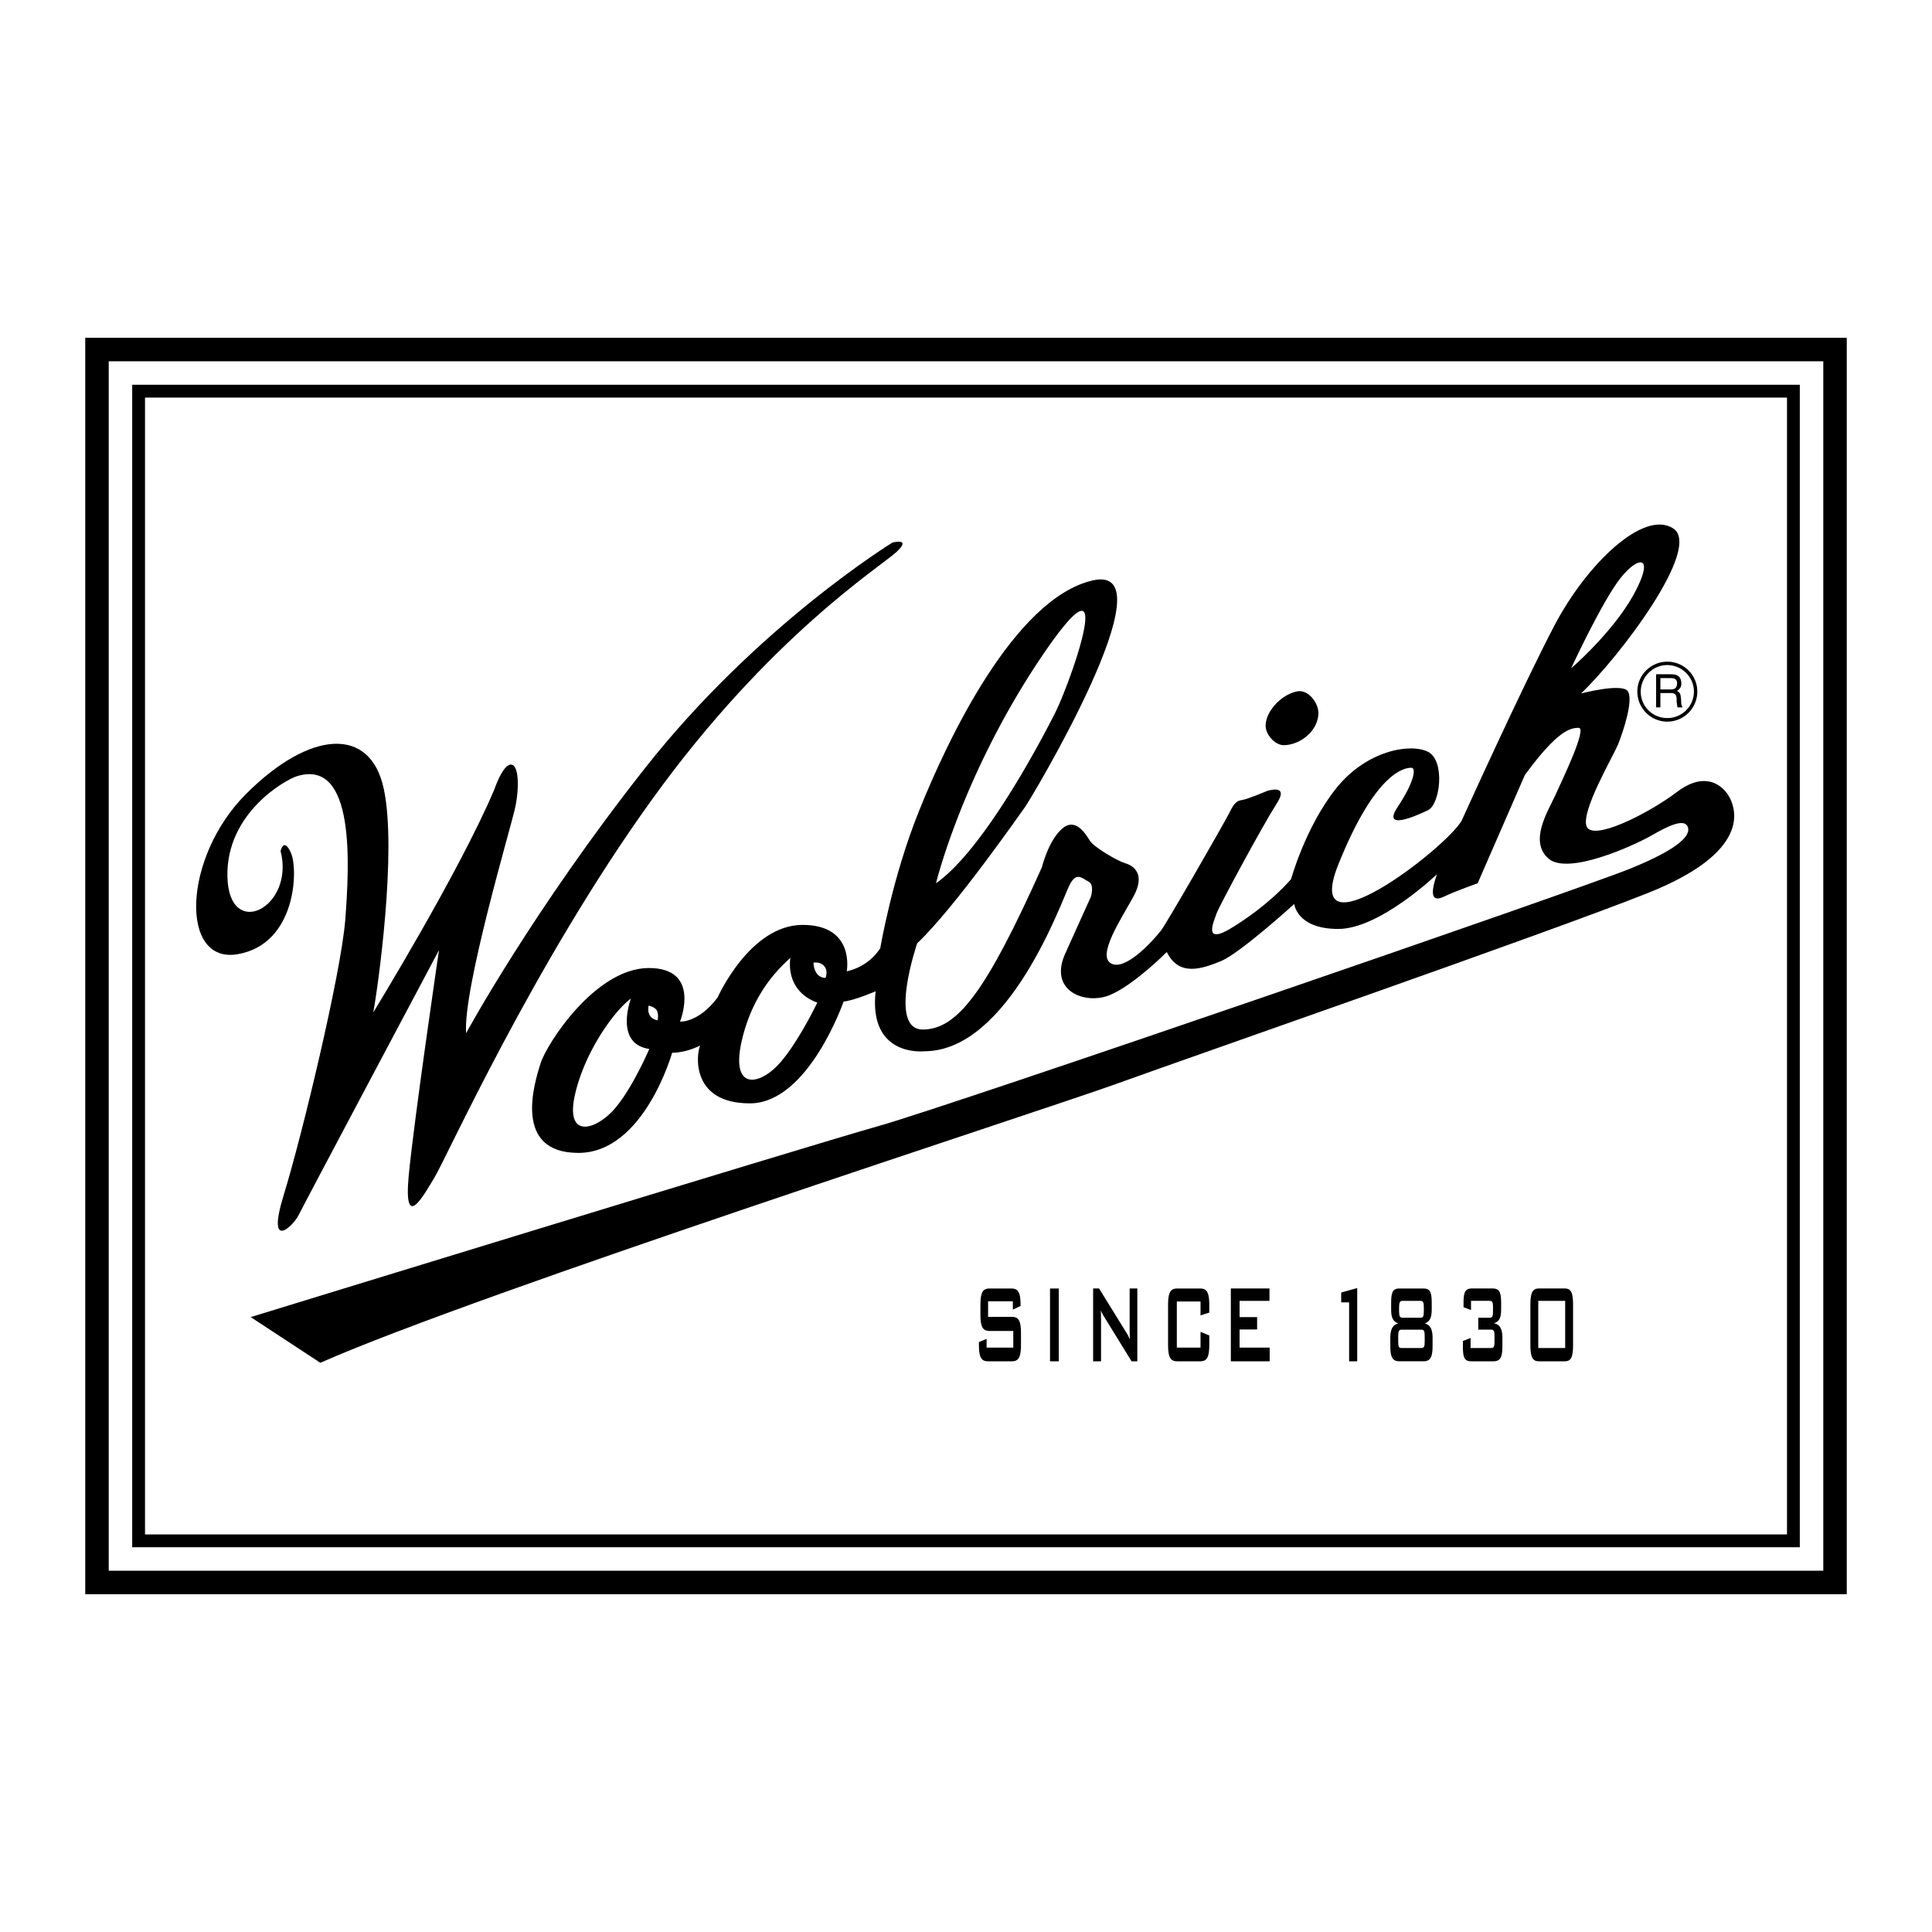 <svg xmlns="http://www.w3.org/2000/svg" width="2500" height="2500" viewBox="0 0 192.756 192.756"><g fill-rule="evenodd" clip-rule="evenodd"><path fill="#fff" d="M0 0h192.756v192.756H0V0z"/><path d="M8.504 33.702h175.748v125.353H8.504V33.702z"/><path fill="#fff" d="M10.847 36.045H181.91v120.666H10.847V36.045z"/><path d="M13.19 38.388h166.376v115.979H13.19V38.388z"/><path fill="#fff" d="M14.468 39.667h163.821V153.09H14.468V39.667z"/><path d="M152.686 130.277v3.812c0 1.342.213 1.727.873 1.727h2.535c.66 0 .852-.385.852-1.727v-3.812c0-1.342-.191-1.725-.852-1.725h-2.535c-.661.001-.873.384-.873 1.725zM146.807 135.816H149c.725 0 .895-.447.895-1.578v-.744c0-.916-.256-1.363-.852-1.471.533-.17.725-.531.725-1.385v-.66c0-1.15-.234-1.426-.873-1.426h-2.023c-.641 0-.854.275-.854 1.426v.447l.746.277v-.916h1.854c.277 0 .34.148.34.66v.363c0 .531-.062.66-.34.66h-1.129v1.191h1.256c.299 0 .363.129.363.662v.531c0 .512-.064.639-.363.639h-2.023v-1l-.766.297v.598c-.001 1.152.212 1.429.851 1.429zM141.992 128.553h-2.342c-.641 0-.854.275-.854 1.426v.66c0 .832.193 1.215.725 1.406-.553.107-.809.555-.809 1.449v.744c0 1.131.191 1.578.916 1.578h2.385c.725 0 .916-.447.916-1.578v-.744c0-.895-.256-1.342-.787-1.449.51-.191.701-.574.701-1.406v-.66c.001-1.151-.212-1.426-.851-1.426zM134.602 135.816h.808v-7.306l-1.598.447v.979h.79v5.88zM122.801 135.816h3.877v-1.365h-3.004v-1.81h1.748v-1.235h-1.748v-1.619h2.982v-1.234h-3.855v7.263zM119.777 129.852v1.385l.873-.277v-.682c0-1.363-.234-1.725-.938-1.725h-2.236c-.703 0-.938.361-.938 1.725v3.812c0 1.363.234 1.727.938 1.727h2.236c.703 0 .938-.363.938-1.727v-.852l-.873-.363v1.576h-2.365v-4.6h2.365v.001zM109.062 135.816h.789v-3.92c0-.213 0-.598-.021-1.172.084.234.191.426.297.596l2.77 4.496h.574v-7.264h-.766v3.812c0 .234 0 .639.021 1.256a5.611 5.611 0 0 0-.426-.787l-2.643-4.281h-.596v7.264h.001zM104.76 135.816h.873v-7.263h-.873v7.263zM101.053 129.83v.83l.768-.361v-.148c0-1.258-.277-1.598-.938-1.598h-2.129c-.703 0-.938.361-.938 1.725v.789c0 1.361.234 1.725.938 1.725h2.342v1.66h-2.662v-.873l-.768.32v.191c0 1.363.234 1.727.938 1.727h2.322c.703 0 .938-.363.938-1.727v-1.002c0-1.361-.234-1.703-.938-1.703h-2.344v-1.555h2.471zM169.342 68.997a2.99 2.99 0 0 0-2.982-2.982c-1.66 0-3.002 1.342-3.002 2.982A3 3 0 0 0 166.36 72a3.009 3.009 0 0 0 2.982-3.003zM128.105 74.343c-.895.021-1.832-1.044-1.832-1.938.021-1.513 1.641-3.152 3.174-3.43 1.107-.191 2.172 1.214 2.088 2.322-.15 1.768-1.896 3.025-3.43 3.046z"/><path d="M67.058 105.037s-2.812 9.988-9.351 9.988c-6.561 0-4.409-6.943-3.77-8.945s5.495-9.5 10.799-9.5c5.282 0 3.109 5.346 3.109 5.346s1.832.15 3.749-2.406c0 0 3.216-7.242 8.478-7.242 5.282 0 4.409 4.623 4.409 4.623s2.066-.32 3.344-2.301c0 0 1.193-7.114 3.919-13.823 2.706-6.731 9.415-21.108 17.317-22.877 7.924-1.747-6.305 21.982-6.795 22.621-.469.639-7.029 10.075-10.756 13.589 0 0-2.961 8.605.554 8.605 3.493 0 6.369-3.898 11.886-16.188 0 0 .639-2.642 2.002-3.834 1.363-1.214 2.385.554 2.789 1.192.406.639 2.727 2.002 3.516 2.237.809.234 2.088 1.043.809 3.365-1.277 2.301-3.6 5.815-2.236 6.624 1.342.789 3.92-1.917 4.941-3.195.17 0 6.412-10.863 6.881-11.821.469-.958.744-1.214 1.277-1.278.555-.085 2.471-.895 2.471-.895s2.322-.788.959 1.278c-1.342 2.087-5.752 10.245-5.986 10.948-.234.724-1.512 3.365 1.748 1.278 3.279-2.066 5.047-3.983 5.688-4.708 0 0 1.426-5.197 4.473-9.031 3.045-3.834 7.434-4.558 9.18-3.685 1.768.895 1.215 5.282 0 5.836-1.193.575-4.621 2.087-3.023-.319 1.596-2.386 1.916-3.919 1.363-3.919-.576 0-3.516.255-7.285 9.67-3.75 9.436 10.629-1.512 12.311-4.388 0 0 6.07-13.419 9.266-19.49 3.195-6.092 8.883-11.587 11.844-9.67 2.939 1.917-5.453 12.93-9.201 16.465 0 0 4.004-1.043 4.643-.255.639.809-.404 4.004-.959 5.367-.574 1.342-3.684 6.625-3.131 8.137.576 1.534 6.07-1.193 9.031-3.429 2.961-2.237 4.729-.49 5.283.639.553 1.129 2.086 5.347-8.158 9.436-10.225 4.068-45.625 16.359-52.91 19-7.264 2.643-63.667 20.854-79.578 27.883l-6.944-4.559s55.38-17.02 62.729-19.086c7.349-2.086 69.759-23.557 74.871-25.645 5.111-2.066 6.156-3.429 5.75-4.239-.404-.788-2.002 0-3.662.958-1.684.958-8.328 4.004-10.246 2.236-1.918-1.747 0-4.707.725-6.305.725-1.597 3.195-6.709 2.322-6.709-.875 0-2.152.319-5.369 4.708l-4.707 10.799s-2.236.788-3.43 1.363c-1.213.554-1.277-.405-.639-2.258 0 0-5.688 5.453-9.84 5.453-4.154 0-4.389-2.492-4.389-2.492s-5.367 4.878-7.285 5.687c-1.916.789-4.217 1.597-5.432-.895 0 0-3.344 3.365-5.75 4.324-2.387.938-6.07-.404-4.389-4.153 1.684-3.749 2.557-5.666 2.557-5.666s.404-1.214-.234-1.534c-.639-.319-1.215-1.043-1.918.405-.723 1.448-6.006 16.528-14.462 16.528 0 0-5.581.641-4.856-5.984 0 0-2.173.938-3.195 1.021 0 0-3.515 10.16-9.351 10.16-5.857 0-5.368-4.812-4.962-5.771-.94.47-1.878.705-2.794.726z"/><path d="M29.655 77.432c-1.15.341-7.136 3.685-6.965 10.075.17 6.39 6.752 3.024 5.304-2.599 0 0 .319-1.448 1.044.213.724 1.662.511 9.053-5.304 10.075-5.837 1.044-5.517-9.67.83-15.997 6.348-6.347 12.376-6.773 13.718-.532 1.363 6.241-.618 20.171-1.044 22.345 0 0 8.542-13.91 12.078-22.238 0 0 .831-2.492 1.661-2.492s.831 2.492.405 4.367c-.405 1.875-5.197 17.977-4.878 22.428 0 0 6.646-12.247 17.893-26.497 11.225-14.229 24.644-22.45 24.644-22.45s1.959-.512.405.937c-1.555 1.448-12.673 8.414-24.432 24.751-11.757 16.315-20.491 35.741-21.641 37.616-1.129 1.875-3.11 5.516-2.599-.107.533-5.602 3.025-22.535 3.025-22.535s-13.525 25.453-14.037 26.498c-.533 1.043-3.216 3.643-1.449-2.088 1.768-5.709 5.708-22.025 6.135-27.435.404-5.411 1.043-16.103-4.793-14.335z"/><path d="M93.385 88.124s2.663-10.969 10.585-22.685c7.924-11.694 2.812 2.769 1.215 5.858-1.128 2.215-6.943 13.419-11.8 16.827zM82.373 97.561s-1.107.105-1.214-1.513c0 0 .681-.149 1.086.362.32.404.213.83.128 1.151zM78.858 95.558s-.639 3.258 2.684 4.473c0 0-2.237 4.664-4.218 6.518-2.002 1.854-4.43 1.918-3.28-2.875 1.151-4.793 3.792-7.158 4.814-8.116zM65.61 101.799s-1.15-.127-.895-1.469c0 0 .639.127.831.51.192.385.064.959.064.959zM62.947 99.627s-1.704 4.516 1.832 5.025c0 0-1.832 4.303-3.727 6.264-1.917 1.959-4.643 2.533-3.685-1.705.958-4.26 3.919-8.371 5.58-9.584zM156.754 66.675s2.939-6.348 4.771-8.797c1.832-2.428 3.643-2.663 1.576 1.235s-6.347 7.562-6.347 7.562zM169.002 68.997a2.642 2.642 0 0 1-2.643 2.642 2.628 2.628 0 0 1-2.662-2.62c0-1.47 1.193-2.663 2.641-2.663 1.471-.001 2.664 1.192 2.664 2.641z" fill="#fff"/><path d="M165.23 70.573h.426v-1.427h1.088c.682 0 .488.618.553 1.001l.064.426h.512c-.172-.298-.129-.362-.15-.788-.062-.575-.062-.639-.404-.852.32-.235.447-.405.426-.81-.043-.746-.531-.852-1.043-.852h-1.471v3.302h-.001z"/><path d="M166.723 67.655c.256 0 .66.064.596.618-.043.426-.32.511-.596.511h-1.066v-1.129h1.066zM153.473 134.494v-4.707h2.685v4.707h-2.685zM141.695 129.787c.297 0 .361.148.361.66v.363c0 .531-.064.66-.361.66h-1.748c-.277 0-.361-.129-.361-.66v-.363c0-.512.084-.66.361-.66h1.748zM141.779 132.662c.299 0 .363.129.363.662v.531c0 .512-.064.639-.363.639h-1.916c-.299 0-.363-.105-.363-.639v-.531c0-.533.064-.662.363-.662h1.916z" fill="#fff"/></g></svg>